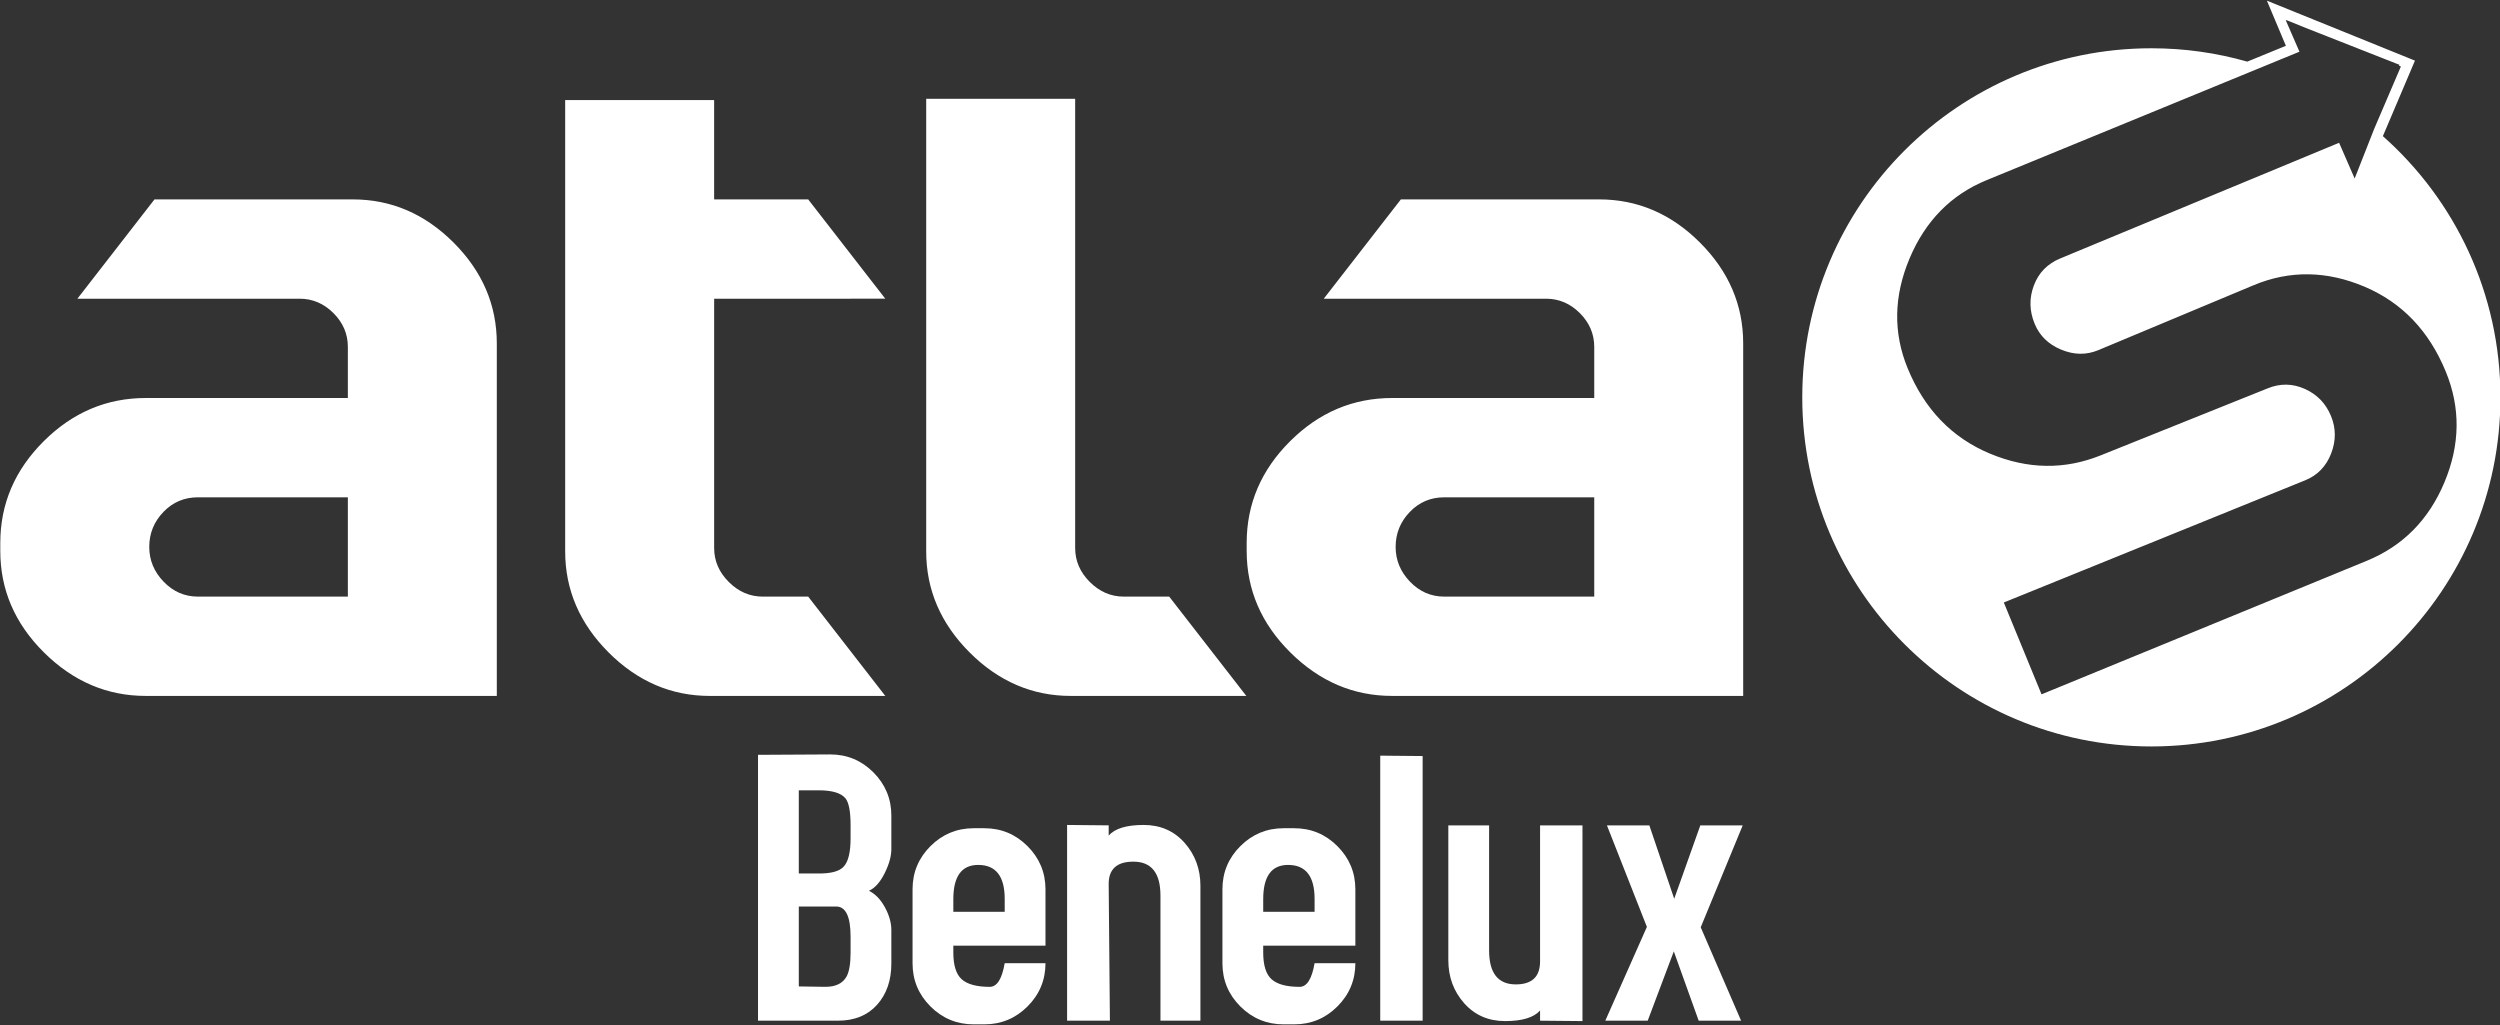 <?xml version="1.0" encoding="UTF-8" standalone="no"?>
<!-- Creator: CorelDRAW X7 -->

<svg
   xml:space="preserve"
   width="1000"
   height="410"
   version="1.1"
   style="clip-rule:evenodd;fill-rule:evenodd;image-rendering:optimizeQuality;shape-rendering:geometricPrecision;text-rendering:geometricPrecision"
   viewBox="0 0 1000 410"
   id="svg318"
   sodipodi:docname="logo_light.svg"
   inkscape:version="1.2.1 (9c6d41e, 2022-07-14)"
   xmlns:inkscape="http://www.inkscape.org/namespaces/inkscape"
   xmlns:sodipodi="http://sodipodi.sourceforge.net/DTD/sodipodi-0.dtd"
   xmlns="http://www.w3.org/2000/svg"
   xmlns:svg="http://www.w3.org/2000/svg"><rect x="0" y="0" width="1000" height="410" fill="#333333" stroke="none"/><sodipodi:namedview
   id="namedview320"
   pagecolor="#ffffff"
   bordercolor="#666666"
   borderopacity="1.0"
   inkscape:showpageshadow="2"
   inkscape:pageopacity="0.0"
   inkscape:pagecheckerboard="0"
   inkscape:deskcolor="#d1d1d1"
   showgrid="false"
   inkscape:zoom="0.62599469"
   inkscape:cx="399.36441"
   inkscape:cy="196.48729"
   inkscape:window-width="1720"
   inkscape:window-height="1284"
   inkscape:window-x="2800"
   inkscape:window-y="505"
   inkscape:window-maximized="0"
   inkscape:current-layer="Layer_x0020_1" />
 <defs
   id="defs309">
  <style
   type="text/css"
   id="style307">
   <![CDATA[
    .fil0 {fill:#0C00FF;fill-rule:nonzero}
    .fil1 {fill:#1500FF;fill-rule:nonzero}
   ]]>
  </style>
 </defs>
 <g
   id="Layer_x0020_1"
   inkscape:label="Layer 1"
   inkscape:groupmode="layer">
  
 <g
   id="g1142"
   transform="matrix(1.47,0,0,1.47,-1862.204,158.038)"
   style="clip-rule:evenodd;fill-rule:evenodd;image-rendering:optimizeQuality;shape-rendering:geometricPrecision;text-rendering:geometricPrecision;fill:#ffffff"><path
     d="m 1741.143,81.857 h -95.519 c -10.539,0 -19.759,-3.952 -27.697,-11.823 -7.94,-7.87 -11.891,-17.09 -11.891,-27.629 v -2.162 c 0,-10.64 3.951,-19.859 11.822,-27.696 7.871,-7.836 17.127,-11.755 27.767,-11.755 h 54.988 v -13.916 c 0,-3.513 -1.319,-6.588 -3.919,-9.187 -2.599,-2.6 -5.678,-3.919 -9.187,-3.919 h -60.491 l 20.98,-27.022 h 53.966 c 10.439,0 19.592,3.921 27.426,11.755 7.835,7.837 11.755,16.99 11.755,27.426 z m -135.204,0 h -47.789 c -10.432,0 -19.626,-3.953 -27.495,-11.823 -7.869,-7.869 -11.822,-17.057 -11.822,-27.493 V -80.625 h 40.534 V 41.593 c 0,3.511 1.317,6.589 3.985,9.257 2.668,2.667 5.742,3.985 9.254,3.985 h 12.352 z m -98.237,0 h -47.789 c -10.433,0 -19.626,-3.953 -27.496,-11.823 -7.869,-7.869 -11.822,-17.057 -11.822,-27.493 V -80.273 h 40.533 v 27.022 h 25.593 l 20.98,27.022 H 1461.13 v 67.823 c 0,3.513 1.316,6.587 3.986,9.257 2.669,2.669 5.742,3.985 9.253,3.985 h 12.354 z m -105.71,0 h -95.52 c -10.538,0 -19.759,-3.952 -27.696,-11.823 -7.94,-7.87 -11.892,-17.09 -11.892,-27.629 v -2.162 c 0,-10.64 3.952,-19.86 11.822,-27.696 7.869,-7.836 17.126,-11.755 27.766,-11.755 h 54.988 v -13.916 c 0,-3.513 -1.319,-6.588 -3.918,-9.187 -2.6,-2.6 -5.679,-3.919 -9.187,-3.919 h -60.491 l 20.98,-27.022 h 53.966 c 10.438,0 19.591,3.921 27.425,11.755 7.835,7.837 11.756,16.992 11.756,27.426 z m 450.216,-176.23 c -52.451,0 -94.989,42.537 -94.989,94.99 0,52.452 42.537,94.989 94.989,94.989 52.453,0 94.99,-42.537 94.99,-94.989 0,-28.283 -12.372,-53.677 -31.992,-71.08 l 8.155,-19.191 0.573,-1.356 -1.361,-0.553 -35.688,-14.455 -3.235,-1.309 1.354,3.218 3.809,9.062 -10.501,4.307 c -8.294,-2.366 -17.05,-3.634 -26.103,-3.634 z m 60.653,21.891 -8e-4,-8e-4 -5.331,13.546 -4.231,-9.721 -75.84,31.456 c -3.497,1.438 -5.892,3.879 -7.209,7.343 -1.313,3.46 -1.242,6.932 0.199,10.438 1.332,3.246 3.717,5.588 7.201,7.042 3.481,1.452 6.829,1.507 10.077,0.171 l 42.302,-17.686 c 9.878,-4.13 19.965,-3.927 30.173,0.391 10.205,4.319 17.572,12.031 22.125,23.12 4.042,9.843 3.919,19.863 -0.354,30.088 -4.271,10.226 -11.315,17.353 -21.159,21.393 l -88.486,36.33 -10.266,-24.995 82.041,-33.261 c 3.34,-1.372 5.674,-3.79 7.022,-7.264 1.346,-3.474 1.343,-6.868 -0.03,-10.214 -1.402,-3.407 -3.764,-5.866 -7.115,-7.371 -3.361,-1.507 -6.734,-1.546 -10.142,-0.148 l -45.414,18.224 c -9.782,3.925 -19.78,3.848 -30.143,-0.478 -10.356,-4.329 -17.81,-12.077 -22.391,-23.231 -3.961,-9.657 -3.783,-19.62 0.522,-29.86 4.305,-10.242 11.317,-17.354 20.969,-21.318 l 85.127,-34.951 -3.752,-8.62 0.298,0.117 -0.031,-0.072 5.228,2.118 25.453,10.015 -0.1,0.255 0.51,0.206 z M 1361.461,54.835 V 27.813 h -40.804 c -3.68,0 -6.822,1.317 -9.388,3.986 -2.568,2.669 -3.852,5.842 -3.852,9.526 0,3.612 1.317,6.755 3.919,9.457 2.6,2.702 5.709,4.052 9.321,4.052 z m 339.152,0 V 27.813 h -40.804 c -3.681,0 -6.822,1.317 -9.388,3.986 -2.569,2.669 -3.852,5.842 -3.852,9.526 0,3.612 1.317,6.755 3.918,9.457 2.599,2.702 5.709,4.052 9.321,4.052 z"
     style="clip-rule:evenodd;fill:#ffffff;fill-opacity:1;fill-rule:nonzero;stroke:none;stroke-width:1.333;image-rendering:optimizeQuality;shape-rendering:geometricPrecision;text-rendering:geometricPrecision"
     id="path948" /><path
     d="m 1509.351,154.675 c 0,4.586 -1.295,8.321 -3.884,11.224 -2.589,2.885 -6.139,4.327 -10.651,4.327 h -21.746 V 97.888 c 13.018,-0.074 19.564,-0.111 19.638,-0.111 4.586,0 8.506,1.627 11.76,4.882 3.255,3.273 4.882,7.193 4.882,11.779 v 9.117 c 0,1.923 -0.61,4.105 -1.831,6.564 -1.22,2.441 -2.644,4.031 -4.272,4.771 1.701,0.814 3.144,2.293 4.327,4.438 1.183,2.164 1.775,4.235 1.775,6.232 z m -11.095,-34.099 v -3.55 c 0,-3.643 -0.444,-6.065 -1.35,-7.249 -1.184,-1.498 -3.643,-2.237 -7.378,-2.237 -0.518,0 -1.368,0 -2.57,0 -1.184,0 -2.127,0 -2.792,0 v 22.634 h 5.03 c 3.661,0.074 6.083,-0.573 7.267,-1.96 1.202,-1.369 1.794,-3.92 1.794,-7.637 z m 0,31.121 v -4.327 c 0,-5.474 -1.313,-8.21 -3.92,-8.21 h -10.17 v 21.746 c 4.623,0.074 7.045,0.111 7.267,0.111 2.755,0 4.66,-0.924 5.714,-2.774 0.74,-1.331 1.109,-3.513 1.109,-6.546"
     style="clip-rule:evenodd;fill:#ffffff;fill-opacity:1;fill-rule:nonzero;stroke:none;stroke-width:1.333;image-rendering:optimizeQuality;shape-rendering:geometricPrecision;text-rendering:geometricPrecision"
     id="path950" /><path
     d="m 1551.29,154.583 c 0,4.586 -1.627,8.506 -4.882,11.761 -3.255,3.255 -7.175,4.882 -11.761,4.882 h -2.885 c -4.586,0 -8.506,-1.627 -11.76,-4.863 -3.255,-3.255 -4.882,-7.175 -4.882,-11.742 v -20.156 c 0,-4.568 1.627,-8.488 4.882,-11.742 3.255,-3.236 7.175,-4.863 11.76,-4.863 h 2.885 c 4.586,0 8.506,1.627 11.761,4.882 3.254,3.255 4.882,7.175 4.882,11.761 v 15.311 h -25.075 v 1.868 c 0,3.513 0.777,5.954 2.311,7.304 1.535,1.35 4.068,2.034 7.6,2.034 1.979,0 3.328,-2.145 4.068,-6.435 z m -11.095,-13.98 v -3.513 c 0,-6.158 -2.404,-9.246 -7.212,-9.246 -4.512,0 -6.768,3.107 -6.768,9.32 v 3.439 z"
     style="clip-rule:evenodd;fill:#ffffff;fill-opacity:1;fill-rule:nonzero;stroke:none;stroke-width:1.333;image-rendering:optimizeQuality;shape-rendering:geometricPrecision;text-rendering:geometricPrecision"
     id="path952" /><path
     d="m 1593.451,133.539 v 36.687 h -10.873 v -34.024 c 0,-6.158 -2.459,-9.246 -7.378,-9.246 -4.549,0 -6.787,2.09 -6.712,6.269 l 0.333,37.001 h -11.65 v -53.256 l 11.317,0.111 v 2.773 c 1.701,-1.923 4.863,-2.885 9.505,-2.885 4.567,0 8.284,1.627 11.15,4.863 2.866,3.236 4.309,7.138 4.309,11.705"
     style="clip-rule:evenodd;fill:#ffffff;fill-opacity:1;fill-rule:nonzero;stroke:none;stroke-width:1.333;image-rendering:optimizeQuality;shape-rendering:geometricPrecision;text-rendering:geometricPrecision"
     id="path954" /><path
     d="m 1635.612,154.583 c 0,4.586 -1.627,8.506 -4.882,11.761 -3.255,3.255 -7.175,4.882 -11.761,4.882 h -2.885 c -4.586,0 -8.506,-1.627 -11.76,-4.863 -3.255,-3.255 -4.882,-7.175 -4.882,-11.742 v -20.156 c 0,-4.568 1.627,-8.488 4.882,-11.742 3.255,-3.236 7.175,-4.863 11.76,-4.863 h 2.885 c 4.586,0 8.506,1.627 11.761,4.882 3.254,3.255 4.882,7.175 4.882,11.761 v 15.311 h -25.075 v 1.868 c 0,3.513 0.777,5.954 2.311,7.304 1.535,1.35 4.068,2.034 7.6,2.034 1.978,0 3.328,-2.145 4.068,-6.435 z m -11.095,-13.98 v -3.513 c 0,-6.158 -2.404,-9.246 -7.212,-9.246 -4.512,0 -6.768,3.107 -6.768,9.32 v 3.439 z"
     style="clip-rule:evenodd;fill:#ffffff;fill-opacity:1;fill-rule:nonzero;stroke:none;stroke-width:1.333;image-rendering:optimizeQuality;shape-rendering:geometricPrecision;text-rendering:geometricPrecision"
     id="path956" /><path
     d="m 1653.919,98.22 v 72.006 h -11.539 V 98.11 Z"
     style="clip-rule:evenodd;fill:#ffffff;fill-opacity:1;fill-rule:nonzero;stroke:none;stroke-width:1.333;image-rendering:optimizeQuality;shape-rendering:geometricPrecision;text-rendering:geometricPrecision"
     id="path958" /><path
     d="m 1697.411,170.338 -11.539,-0.111 v -2.774 c -1.701,1.923 -4.863,2.885 -9.505,2.885 -4.567,0 -8.284,-1.627 -11.15,-4.863 -2.866,-3.236 -4.308,-7.138 -4.308,-11.705 v -36.687 h 11.095 v 34.025 c 0,6.158 2.422,9.246 7.267,9.246 4.401,0 6.601,-2.09 6.601,-6.269 v -37.002 h 11.539 z"
     style="clip-rule:evenodd;fill:#ffffff;fill-opacity:1;fill-rule:nonzero;stroke:none;stroke-width:1.333;image-rendering:optimizeQuality;shape-rendering:geometricPrecision;text-rendering:geometricPrecision"
     id="path960" /><path
     d="m 1741.014,117.082 -11.428,27.737 10.984,25.407 h -11.539 l -6.768,-18.861 -7.101,18.861 h -11.539 l 11.317,-25.518 -10.873,-27.627 h 11.539 l 6.768,19.971 7.101,-19.971 z"
     style="clip-rule:evenodd;fill:#ffffff;fill-opacity:1;fill-rule:nonzero;stroke:none;stroke-width:1.333;image-rendering:optimizeQuality;shape-rendering:geometricPrecision;text-rendering:geometricPrecision"
     id="path962" /></g></g>
</svg>
